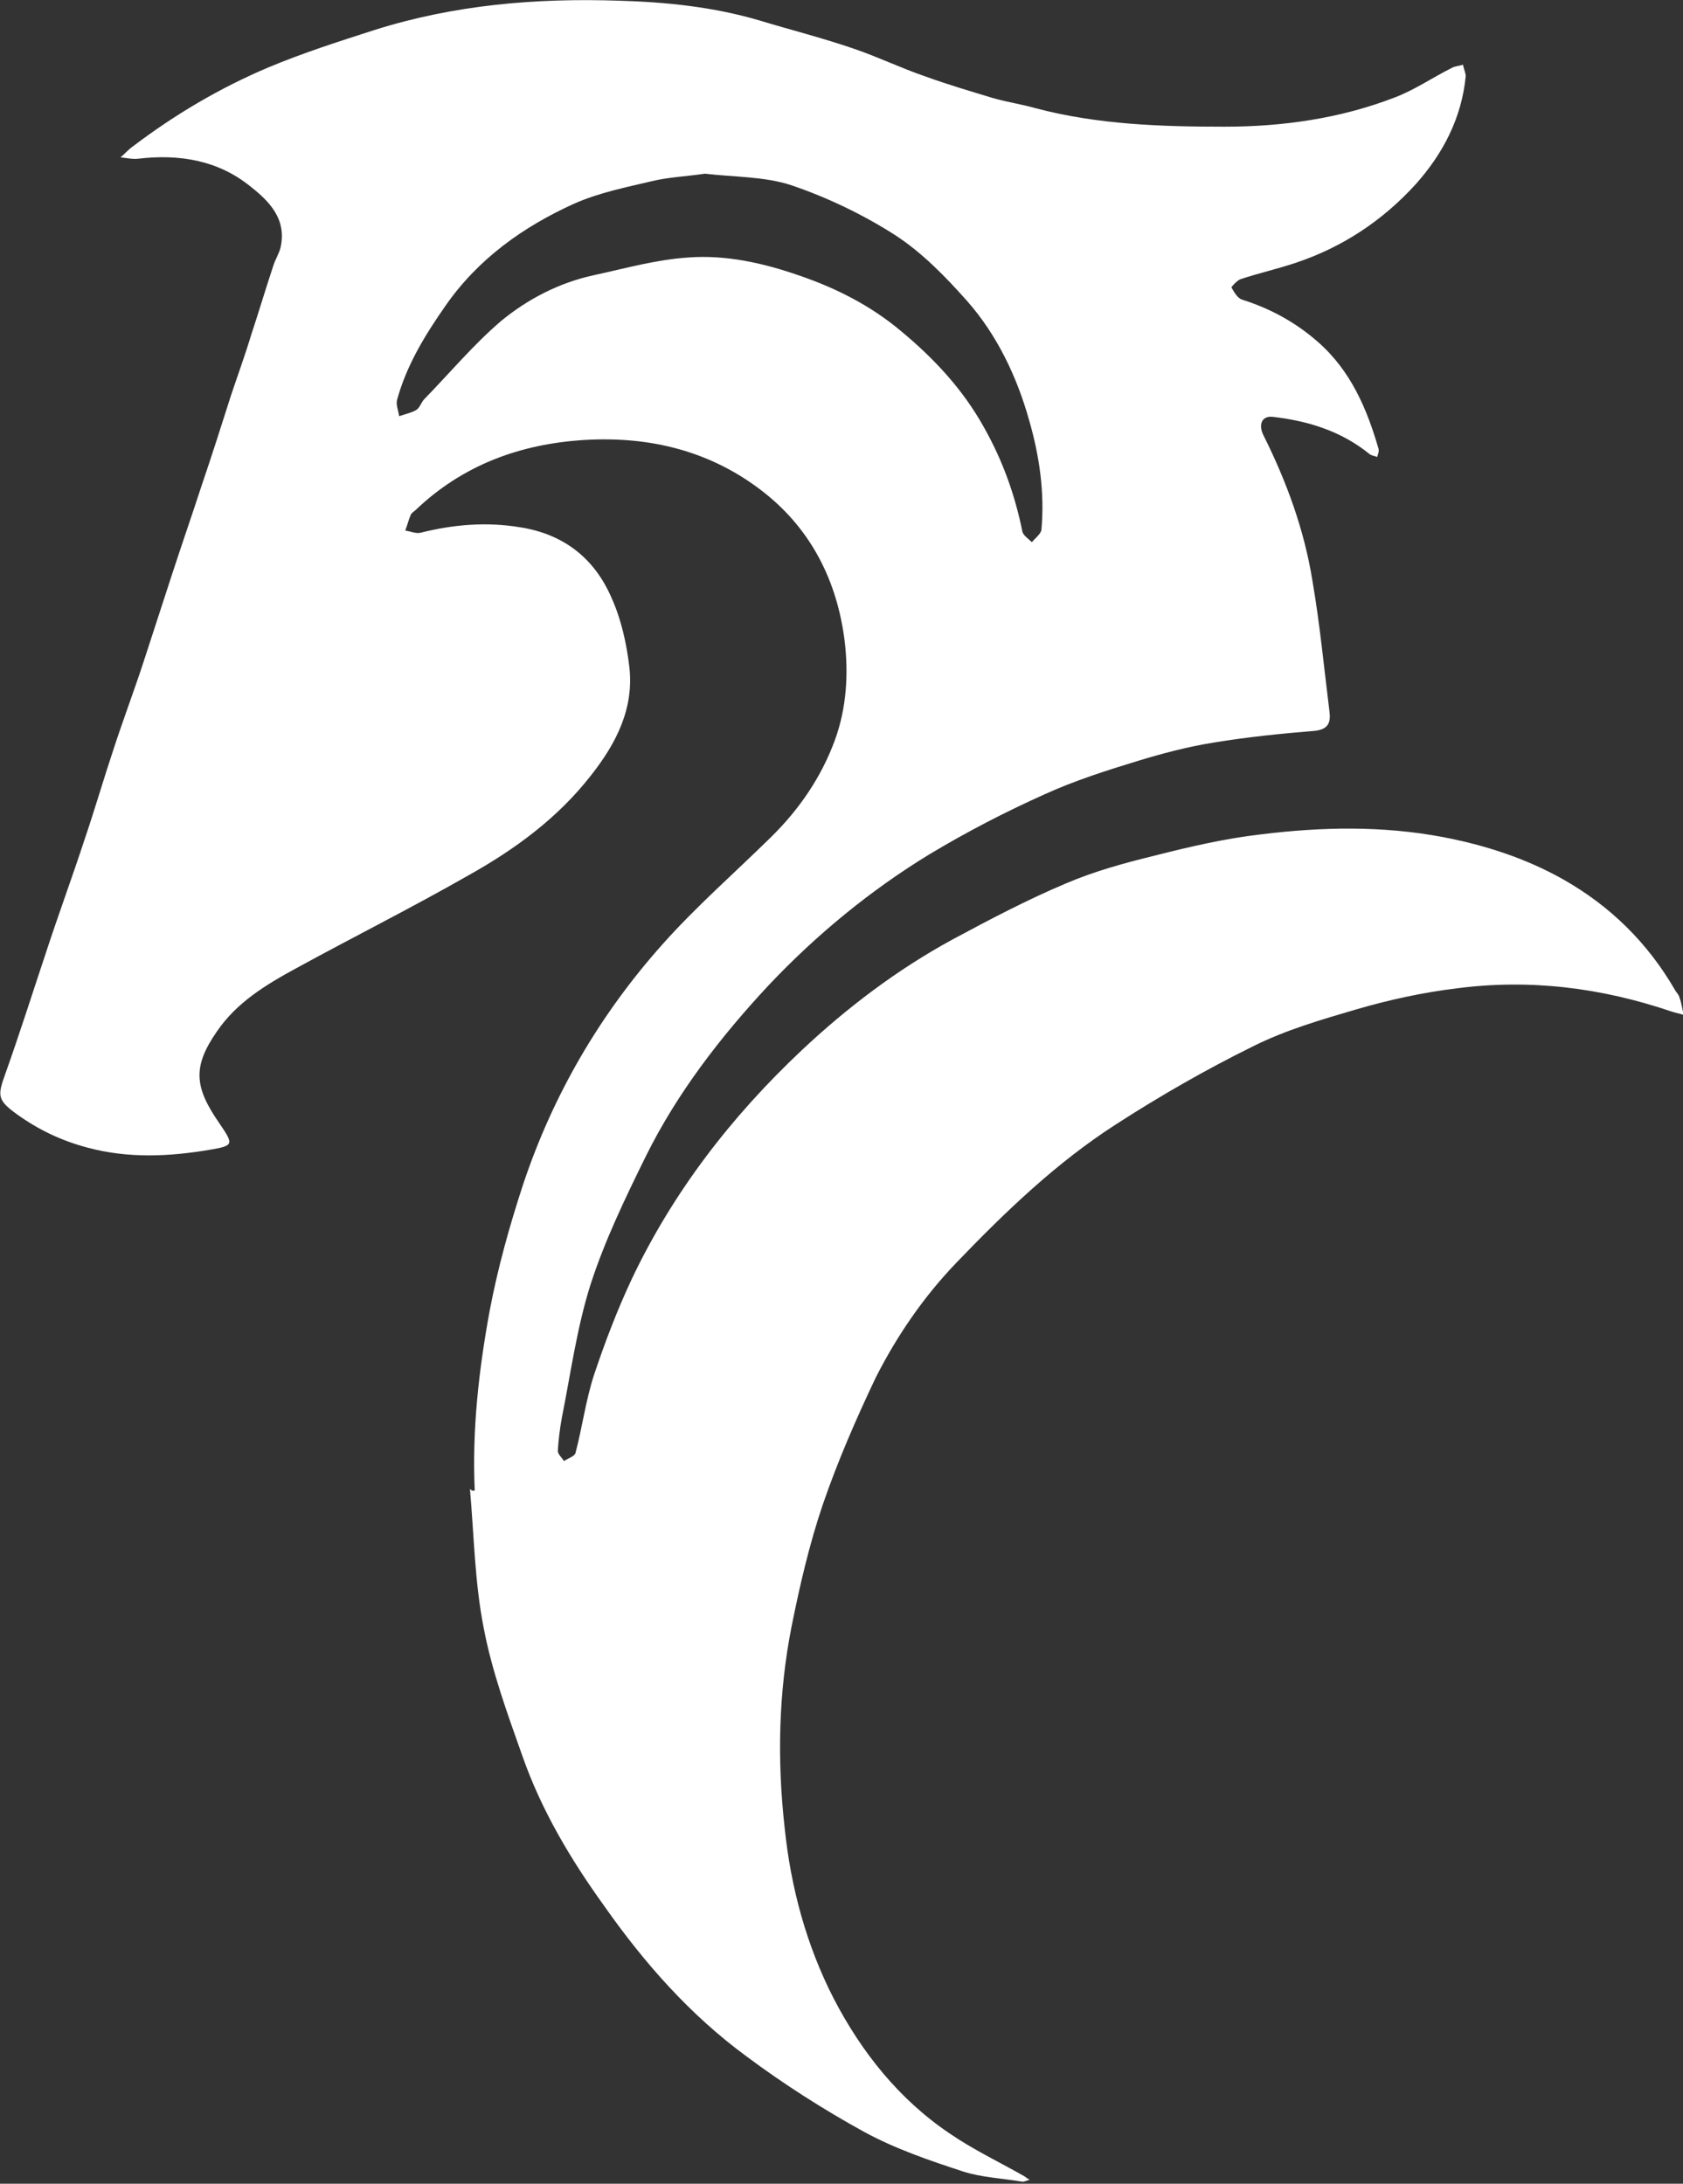 <svg xmlns="http://www.w3.org/2000/svg" xmlns:xlink="http://www.w3.org/1999/xlink" id="Layer_1" x="0px" y="0px" viewBox="0 0 247.1 320.6" style="enable-background:new 0 0 247.1 320.6;" xml:space="preserve"><rect x="0" y="0" width="247.1" height="320.6" fill="#333333" stroke="none"/> <style type="text/css"> .st0{fill:#FFFFFF;} </style> <g> <path class="st0" d="M69.7,218.8c-0.4-8.9,0.6-17.7,2.2-26.4c1.2-6.3,2.9-12.4,4.9-18.5c4.4-13.2,11.3-25,20.5-35.3 c4.9-5.5,10.5-10.4,15.8-15.6c4.2-4.1,7.5-8.9,9.5-14.4c1.7-4.7,2-9.7,1.4-14.6c-1.1-8.6-4.8-16.1-11.7-21.6 c-7.8-6.2-16.9-8.4-26.6-7.8c-9.4,0.6-17.8,3.7-24.7,10.3c-0.2,0.2-0.6,0.4-0.7,0.7c-0.3,0.7-0.5,1.5-0.8,2.3 c0.8,0.1,1.6,0.5,2.3,0.3c4.8-1.2,9.6-1.6,14.5-0.8c6.5,1,11,4.6,13.5,10.4c1.4,3.1,2.2,6.7,2.6,10.1c0.7,6.1-1.9,11.2-5.6,15.9 c-4.9,6.3-11.2,10.9-18,14.7c-8.4,4.8-17,9.1-25.4,13.7c-4.4,2.4-8.7,5-11.6,9.3c-3.6,5.2-3.2,8.2,0.4,13.4 c2.1,3.1,2.2,3.3-1.4,3.9c-5.9,1-11.9,1.3-17.9-0.3c-3.8-1-7.2-2.6-10.4-4.9c-2.9-2.1-2.9-2.7-1.7-6c2.1-5.9,4-11.9,6-17.9 c1.8-5.5,3.8-10.9,5.6-16.4c1.5-4.4,2.8-8.9,4.3-13.4c1.4-4.3,3-8.5,4.4-12.8c1.4-4.3,2.8-8.6,4.2-12.9c1.4-4.3,2.9-8.6,4.3-12.9 c1.5-4.4,2.9-8.8,4.3-13.2c1-3,2.1-6,3-9c1.1-3.3,2.1-6.7,3.2-10c0.3-1,0.9-1.9,1.1-2.8c0.9-4.1-1.6-6.7-4.4-8.9 c-4.8-3.9-10.5-4.8-16.5-4.1c-0.8,0.1-1.7-0.1-2.6-0.2c0.6-0.5,1.1-1.1,1.8-1.6c6.2-4.7,12.8-8.6,19.9-11.6 C44.4,7.8,49.7,6.1,55,4.4c11.7-3.7,23.7-4.7,35.8-4.3c7,0.2,13.9,0.9,20.7,2.9c4.6,1.4,9.4,2.6,14,4.2c3.5,1.2,6.8,2.8,10.3,4 c3.3,1.2,6.7,2.2,10,3.2c2.1,0.6,4.2,0.9,6.3,1.5c9.1,2.4,18.4,2.7,27.7,2.7c8.5,0,17-1.2,25-4.3c2.9-1.1,5.5-2.9,8.3-4.3 c0.5-0.3,1.1-0.3,1.7-0.5c0.1,0.6,0.4,1.2,0.4,1.7c-0.6,6.1-3.3,11.3-7.3,15.8c-4.9,5.4-10.8,9.3-17.7,11.6 c-2.7,0.9-5.4,1.5-8.1,2.4c-0.5,0.2-1.3,1.1-1.3,1.2c0.4,0.7,0.9,1.6,1.6,1.8c4.1,1.3,7.8,3.3,11.1,6.2c4.8,4.2,7.2,9.8,8.9,15.7 c0.1,0.4-0.1,0.8-0.2,1.2c-0.4-0.2-0.9-0.2-1.2-0.5c-4.1-3.3-8.9-4.8-14.1-5.4c-1.6-0.2-2.2,1.1-1.4,2.7c3.4,6.8,6,13.9,7.2,21.4 c1.1,6.4,1.7,12.8,2.5,19.2c0.2,1.6-0.2,2.6-2.2,2.8c-4.9,0.4-9.8,0.9-14.7,1.7c-3.8,0.6-7.6,1.6-11.2,2.7 c-4.6,1.4-9.3,2.9-13.7,4.9c-5.8,2.6-11.4,5.5-16.9,8.8c-8.7,5.3-16.6,11.8-23.6,19.2c-7.1,7.6-13.5,15.9-18.1,25.2 c-3,6.1-6,12.3-8.1,18.8c-2,6.3-2.9,13-4.2,19.5c-0.3,1.6-0.5,3.3-0.6,4.9c0,0.5,0.6,1,0.9,1.5c0.6-0.4,1.6-0.7,1.7-1.2 c1-3.8,1.5-7.7,2.7-11.4c1.6-4.8,3.4-9.5,5.5-14c6.1-12.9,14.7-24,25-33.7c6.7-6.3,14.1-11.9,22.2-16.3c5.4-2.9,10.9-5.8,16.6-8.2 c4.2-1.8,8.6-3,13.1-4.1c5.1-1.3,10.3-2.5,15.5-3.1c8.9-1.1,17.8-1.3,26.8,0.4c6.2,1.2,12.1,3.1,17.6,6.2 c6.9,3.9,12.4,9.3,16.4,16.2c0.2,0.4,0.6,0.7,0.7,1.2c0.3,0.8,0.4,1.7,0.6,2.5c-0.6-0.2-1.2-0.3-1.8-0.5 c-10.3-3.5-20.8-4.8-31.5-3.4c-5,0.6-10,1.7-14.8,3.1c-5.1,1.5-10.3,3-15.1,5.4c-6.9,3.4-13.7,7.3-20.2,11.5 c-8.7,5.6-16.2,12.8-23.4,20.3c-4.8,5-8.7,10.7-11.8,16.8c-2.9,6.1-5.6,12.3-7.8,18.7c-2,5.9-3.4,12-4.6,18 c-1.9,9.7-2.1,19.5-1,29.4c0.9,8.8,3.2,17.3,7.2,25.1c4.1,7.9,9.6,14.8,17,19.8c3.5,2.4,7.3,4.2,11,6.3c0.3,0.2,0.5,0.4,0.8,0.5 c-0.4,0.1-0.7,0.3-1.1,0.3c-2.9-0.5-5.9-0.6-8.7-1.5c-4.9-1.6-9.9-3.3-14.5-5.8c-6-3.3-11.8-7-17.3-11.1 c-8.3-6.1-15-13.7-20.9-22.1c-4.9-6.8-9.2-14-12-22c-2.2-6.2-4.5-12.5-5.7-18.9c-1.3-6.6-1.4-13.5-2-20.3 C69.3,218.9,69.5,218.9,69.7,218.8z M103.5,25.5c-2.7,0.4-5.3,0.5-7.8,1.1c-3.8,0.9-7.8,1.7-11.4,3.3c-7.5,3.4-14.1,8.1-18.9,15 c-3,4.3-5.7,8.7-7.1,13.8c-0.2,0.7,0.2,1.6,0.3,2.4c0.9-0.3,1.8-0.5,2.5-0.9c0.5-0.3,0.7-1,1.1-1.5c3.8-3.9,7.3-8.1,11.4-11.6 c3.9-3.2,8.5-5.6,13.6-6.7c4.6-1,9.2-2.3,13.9-2.6c5.5-0.4,10.9,0.8,16.1,2.6c5.6,1.9,10.7,4.5,15.2,8.3c4.8,4,9,8.5,12.1,14.1 c2.7,4.8,4.5,9.8,5.6,15.2c0.1,0.6,0.9,1.1,1.4,1.6c0.5-0.6,1.3-1.2,1.4-1.8c0.5-5.5-0.3-10.9-1.8-16.1c-1.8-6.4-4.7-12.5-9.1-17.5 c-3.2-3.6-6.6-7.1-10.6-9.7c-4.7-3-9.9-5.5-15.2-7.3C112.3,25.9,107.7,26,103.5,25.5z"></path> </g> </svg>